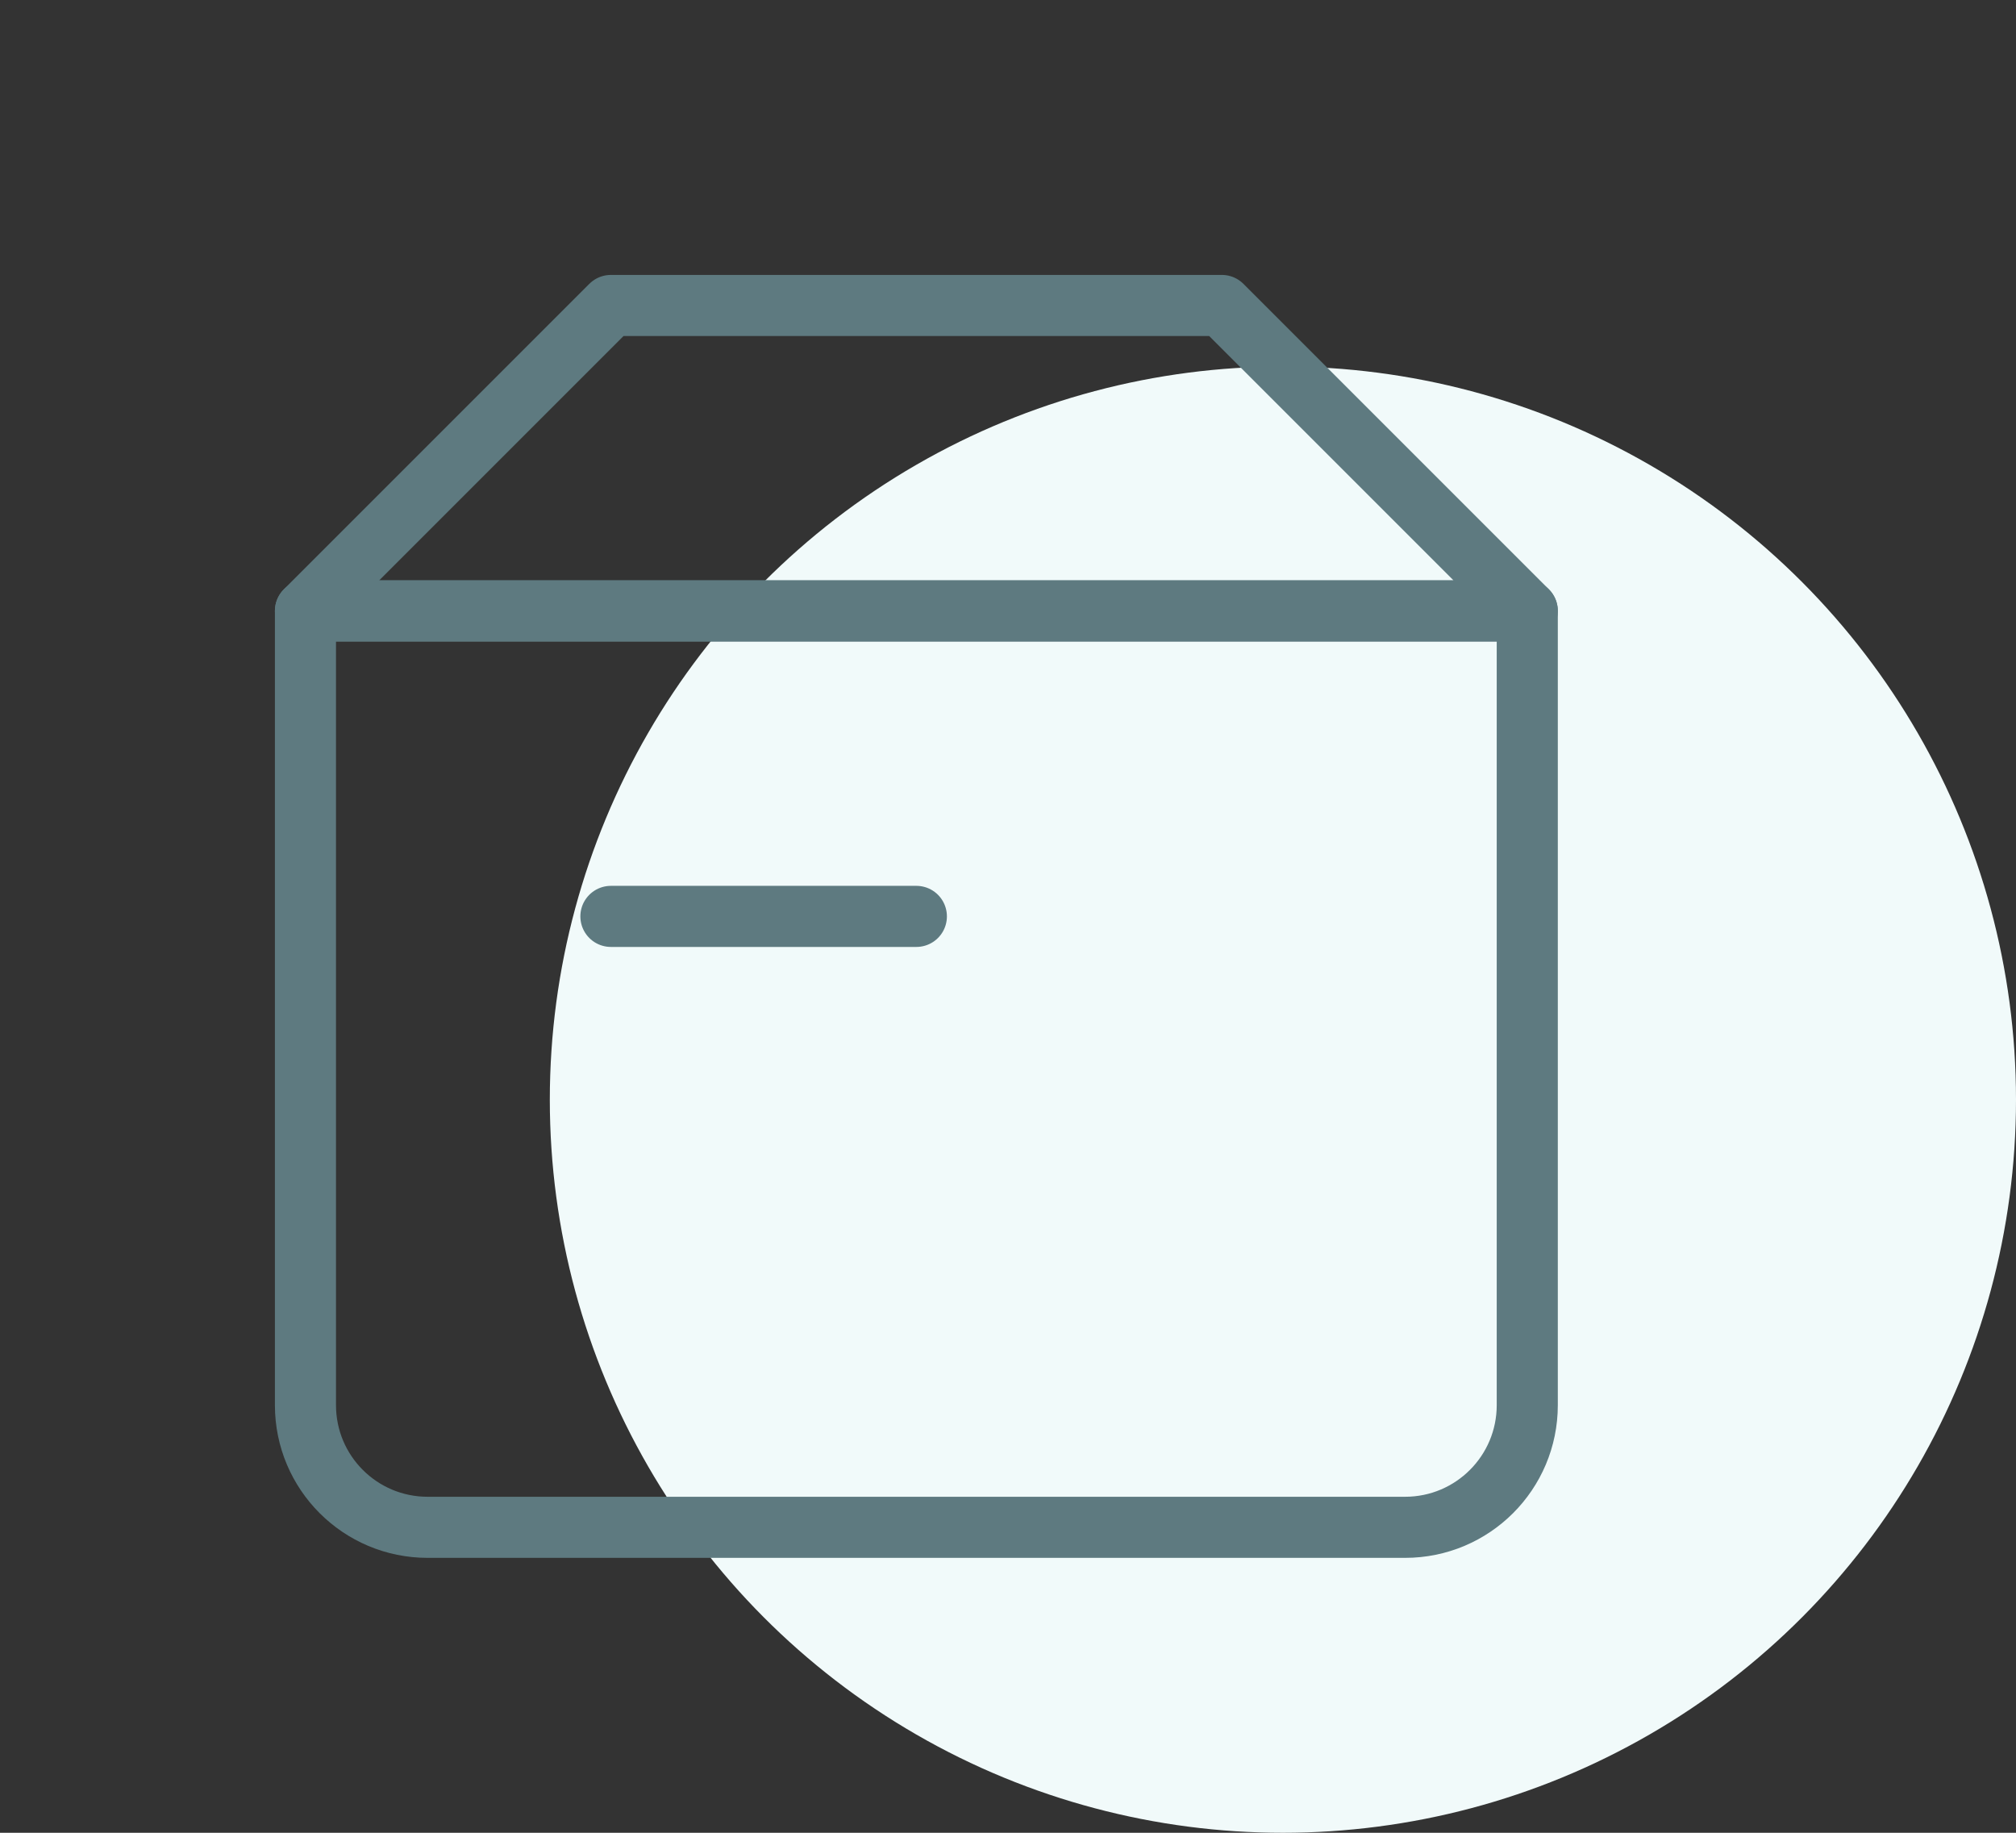 <svg width="33" height="30" viewBox="0 0 33 30" fill="none" xmlns="http://www.w3.org/2000/svg">
<rect x="0" y="0" width="33" height="30" fill="#333333" stroke="none"/>
<circle cx="21" cy="18" r="12" fill="#F1FAFA"/>
<path d="M5 10H25V23C25 24.105 24.105 25 23 25H7C5.895 25 5 24.105 5 23V10Z" stroke="#5E7A80" stroke-linecap="round" stroke-linejoin="round"/>
<path d="M10 5H20L25 10H5L10 5Z" stroke="#5E7A80" stroke-linecap="round" stroke-linejoin="round"/>
<path d="M10 15H15" stroke="#5E7A80" stroke-linecap="round" stroke-linejoin="round"/>
</svg>
